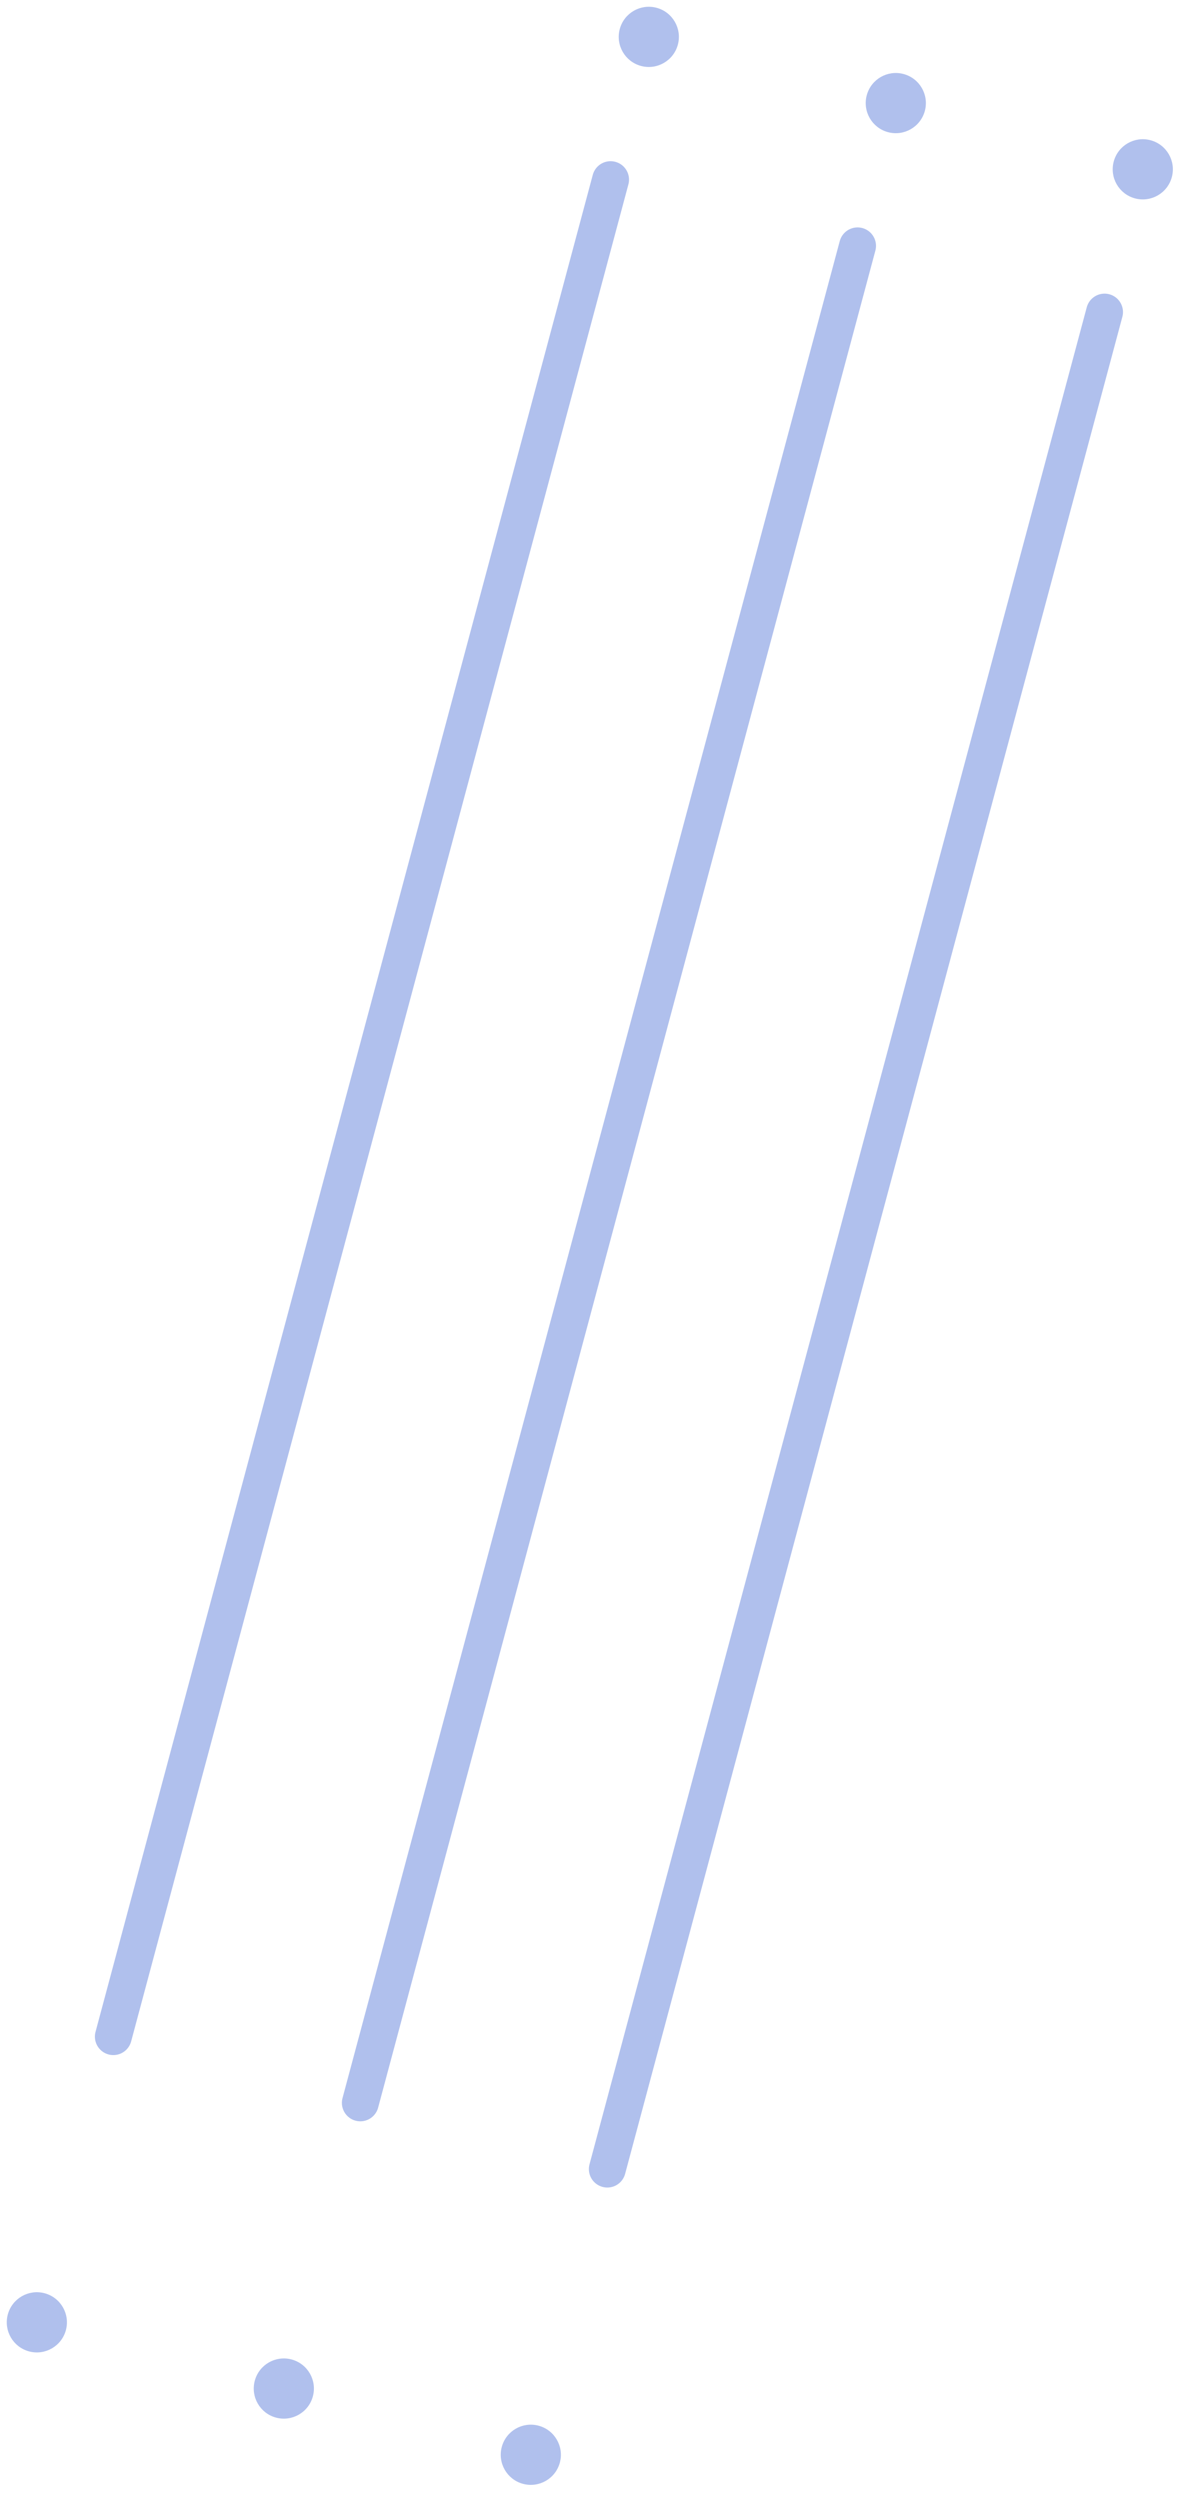 <?xml version="1.0" encoding="UTF-8"?> <svg xmlns="http://www.w3.org/2000/svg" width="128" height="271" viewBox="0 0 128 271" fill="none"><g opacity="0.4"><circle cx="57.58" cy="266.099" r="3.263" transform="rotate(15 57.58 266.099)" fill="#3962D1"></circle><path d="M65.878 235.131L119.816 33.83" stroke="#3962D1" stroke-width="4" stroke-linecap="round" stroke-linejoin="round"></path><circle cx="123.963" cy="18.354" r="3.263" transform="rotate(15 123.963 18.354)" fill="#3962D1"></circle><circle cx="30.788" cy="258.92" r="3.263" transform="rotate(15 30.788 258.92)" fill="#3962D1"></circle><path d="M39.086 227.952L93.024 26.651" stroke="#3962D1" stroke-width="4" stroke-linecap="round" stroke-linejoin="round"></path><circle cx="97.171" cy="11.175" r="3.263" transform="rotate(15 97.171 11.175)" fill="#3962D1"></circle><circle cx="3.997" cy="251.741" r="3.263" transform="rotate(15 3.997 251.741)" fill="#3962D1"></circle><path d="M12.294 220.773L66.233 19.473" stroke="#3962D1" stroke-width="4" stroke-linecap="round" stroke-linejoin="round"></path><circle cx="70.379" cy="3.997" r="3.263" transform="rotate(15 70.379 3.997)" fill="#3962D1"></circle></g></svg> 